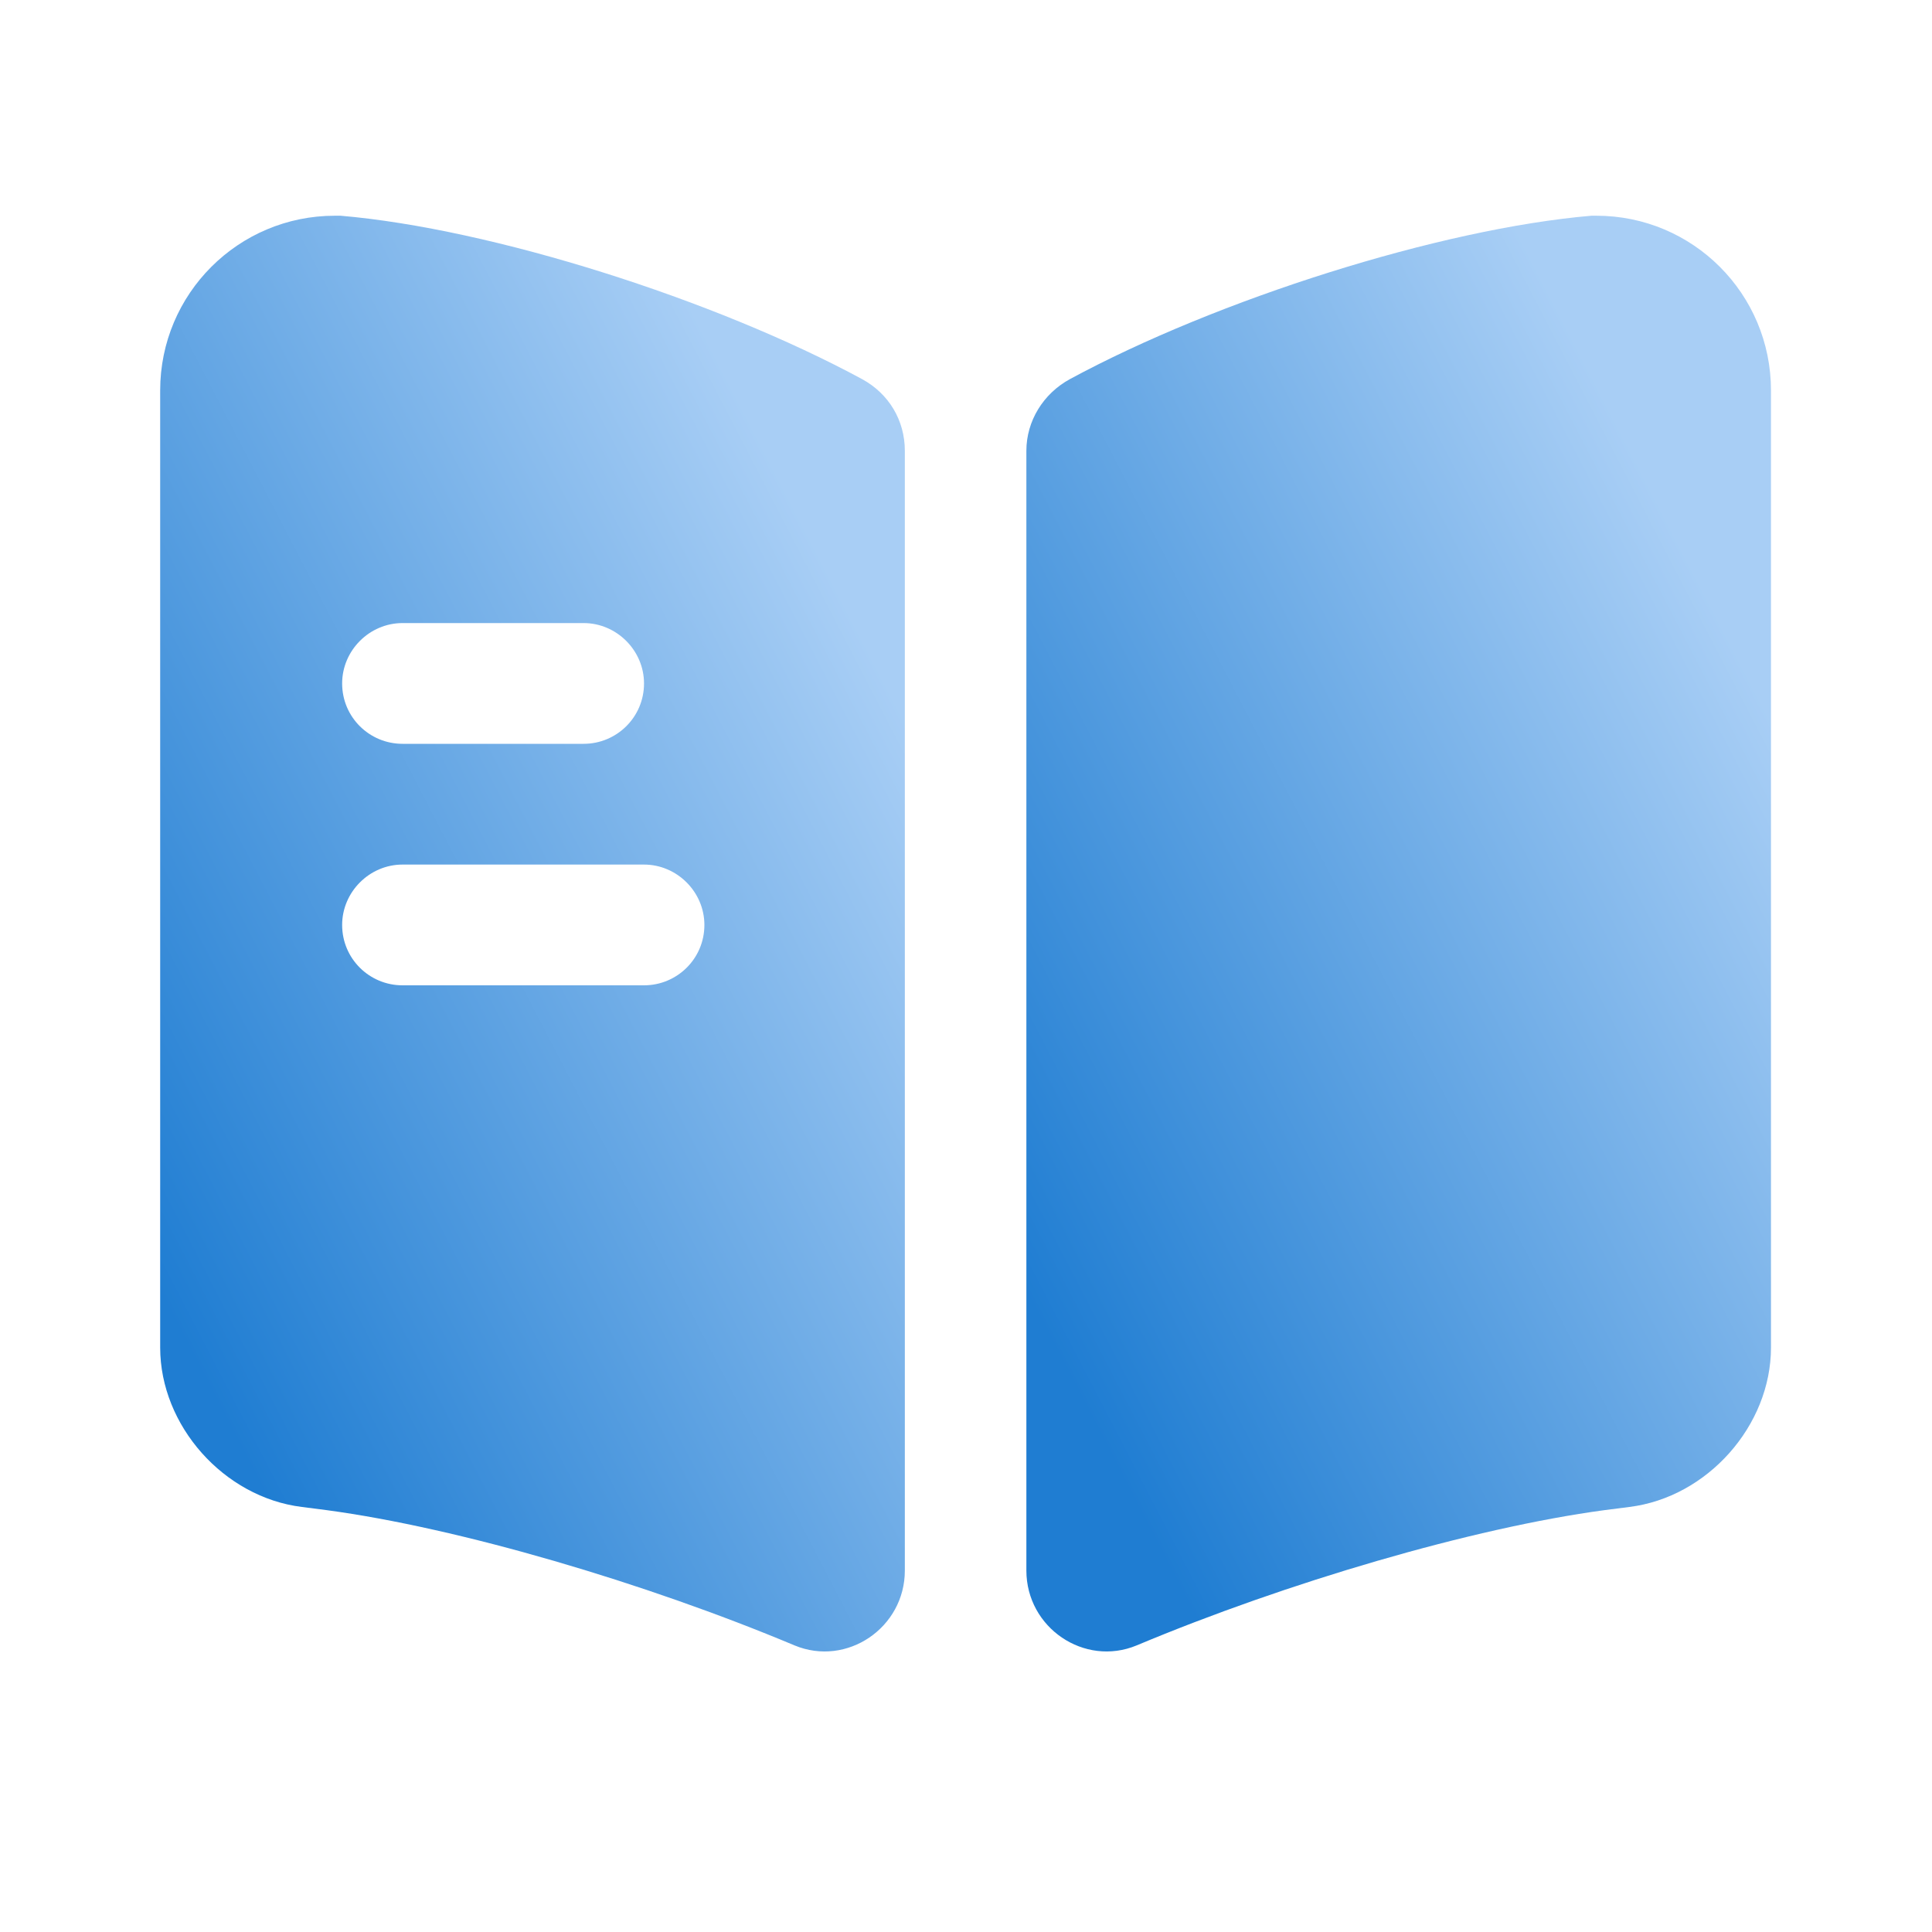 <svg xmlns="http://www.w3.org/2000/svg" width="32" height="32" viewBox="0 0 32 32" fill="none">
  <path d="M29.333 6.467V22.32C29.333 23.613 28.28 24.8 26.987 24.96L26.573 25.013C24.387 25.307 21.307 26.213 18.827 27.253C17.96 27.613 17 26.96 17 26.013V7.467C17 6.973 17.28 6.52 17.72 6.28C20.16 4.96 23.853 3.787 26.36 3.573H26.44C28.04 3.573 29.333 4.867 29.333 6.467Z" fill="url(#paint0_linear_4370_6919)"/>
  <path d="M14.28 6.28C11.84 4.96 8.147 3.787 5.64 3.573H5.547C3.947 3.573 2.653 4.867 2.653 6.467V22.32C2.653 23.613 3.707 24.8 5 24.96L5.413 25.013C7.6 25.307 10.68 26.213 13.16 27.253C14.027 27.613 14.987 26.96 14.987 26.013V7.467C14.987 6.96 14.72 6.52 14.28 6.28ZM6.667 10.32H9.667C10.213 10.32 10.667 10.773 10.667 11.32C10.667 11.88 10.213 12.32 9.667 12.32H6.667C6.12 12.32 5.667 11.88 5.667 11.32C5.667 10.773 6.12 10.32 6.667 10.32ZM10.667 16.32H6.667C6.12 16.32 5.667 15.88 5.667 15.32C5.667 14.773 6.12 14.32 6.667 14.32H10.667C11.213 14.32 11.667 14.773 11.667 15.32C11.667 15.88 11.213 16.32 10.667 16.32Z" fill="url(#paint1_linear_4370_6919)"/>
  <defs>
    <linearGradient id="paint0_linear_4370_6919" x1="18.877" y1="25.073" x2="32.507" y2="18.004" gradientUnits="userSpaceOnUse">
      <stop stop-color="#1F7DD2"/>
      <stop offset="1" stop-color="#A8CEF5"/>
    </linearGradient>
    <linearGradient id="paint1_linear_4370_6919" x1="4.53" y1="25.073" x2="18.16" y2="18.004" gradientUnits="userSpaceOnUse">
      <stop stop-color="#1F7DD2"/>
      <stop offset="1" stop-color="#A8CEF5"/>
    </linearGradient>
  </defs>
</svg>
